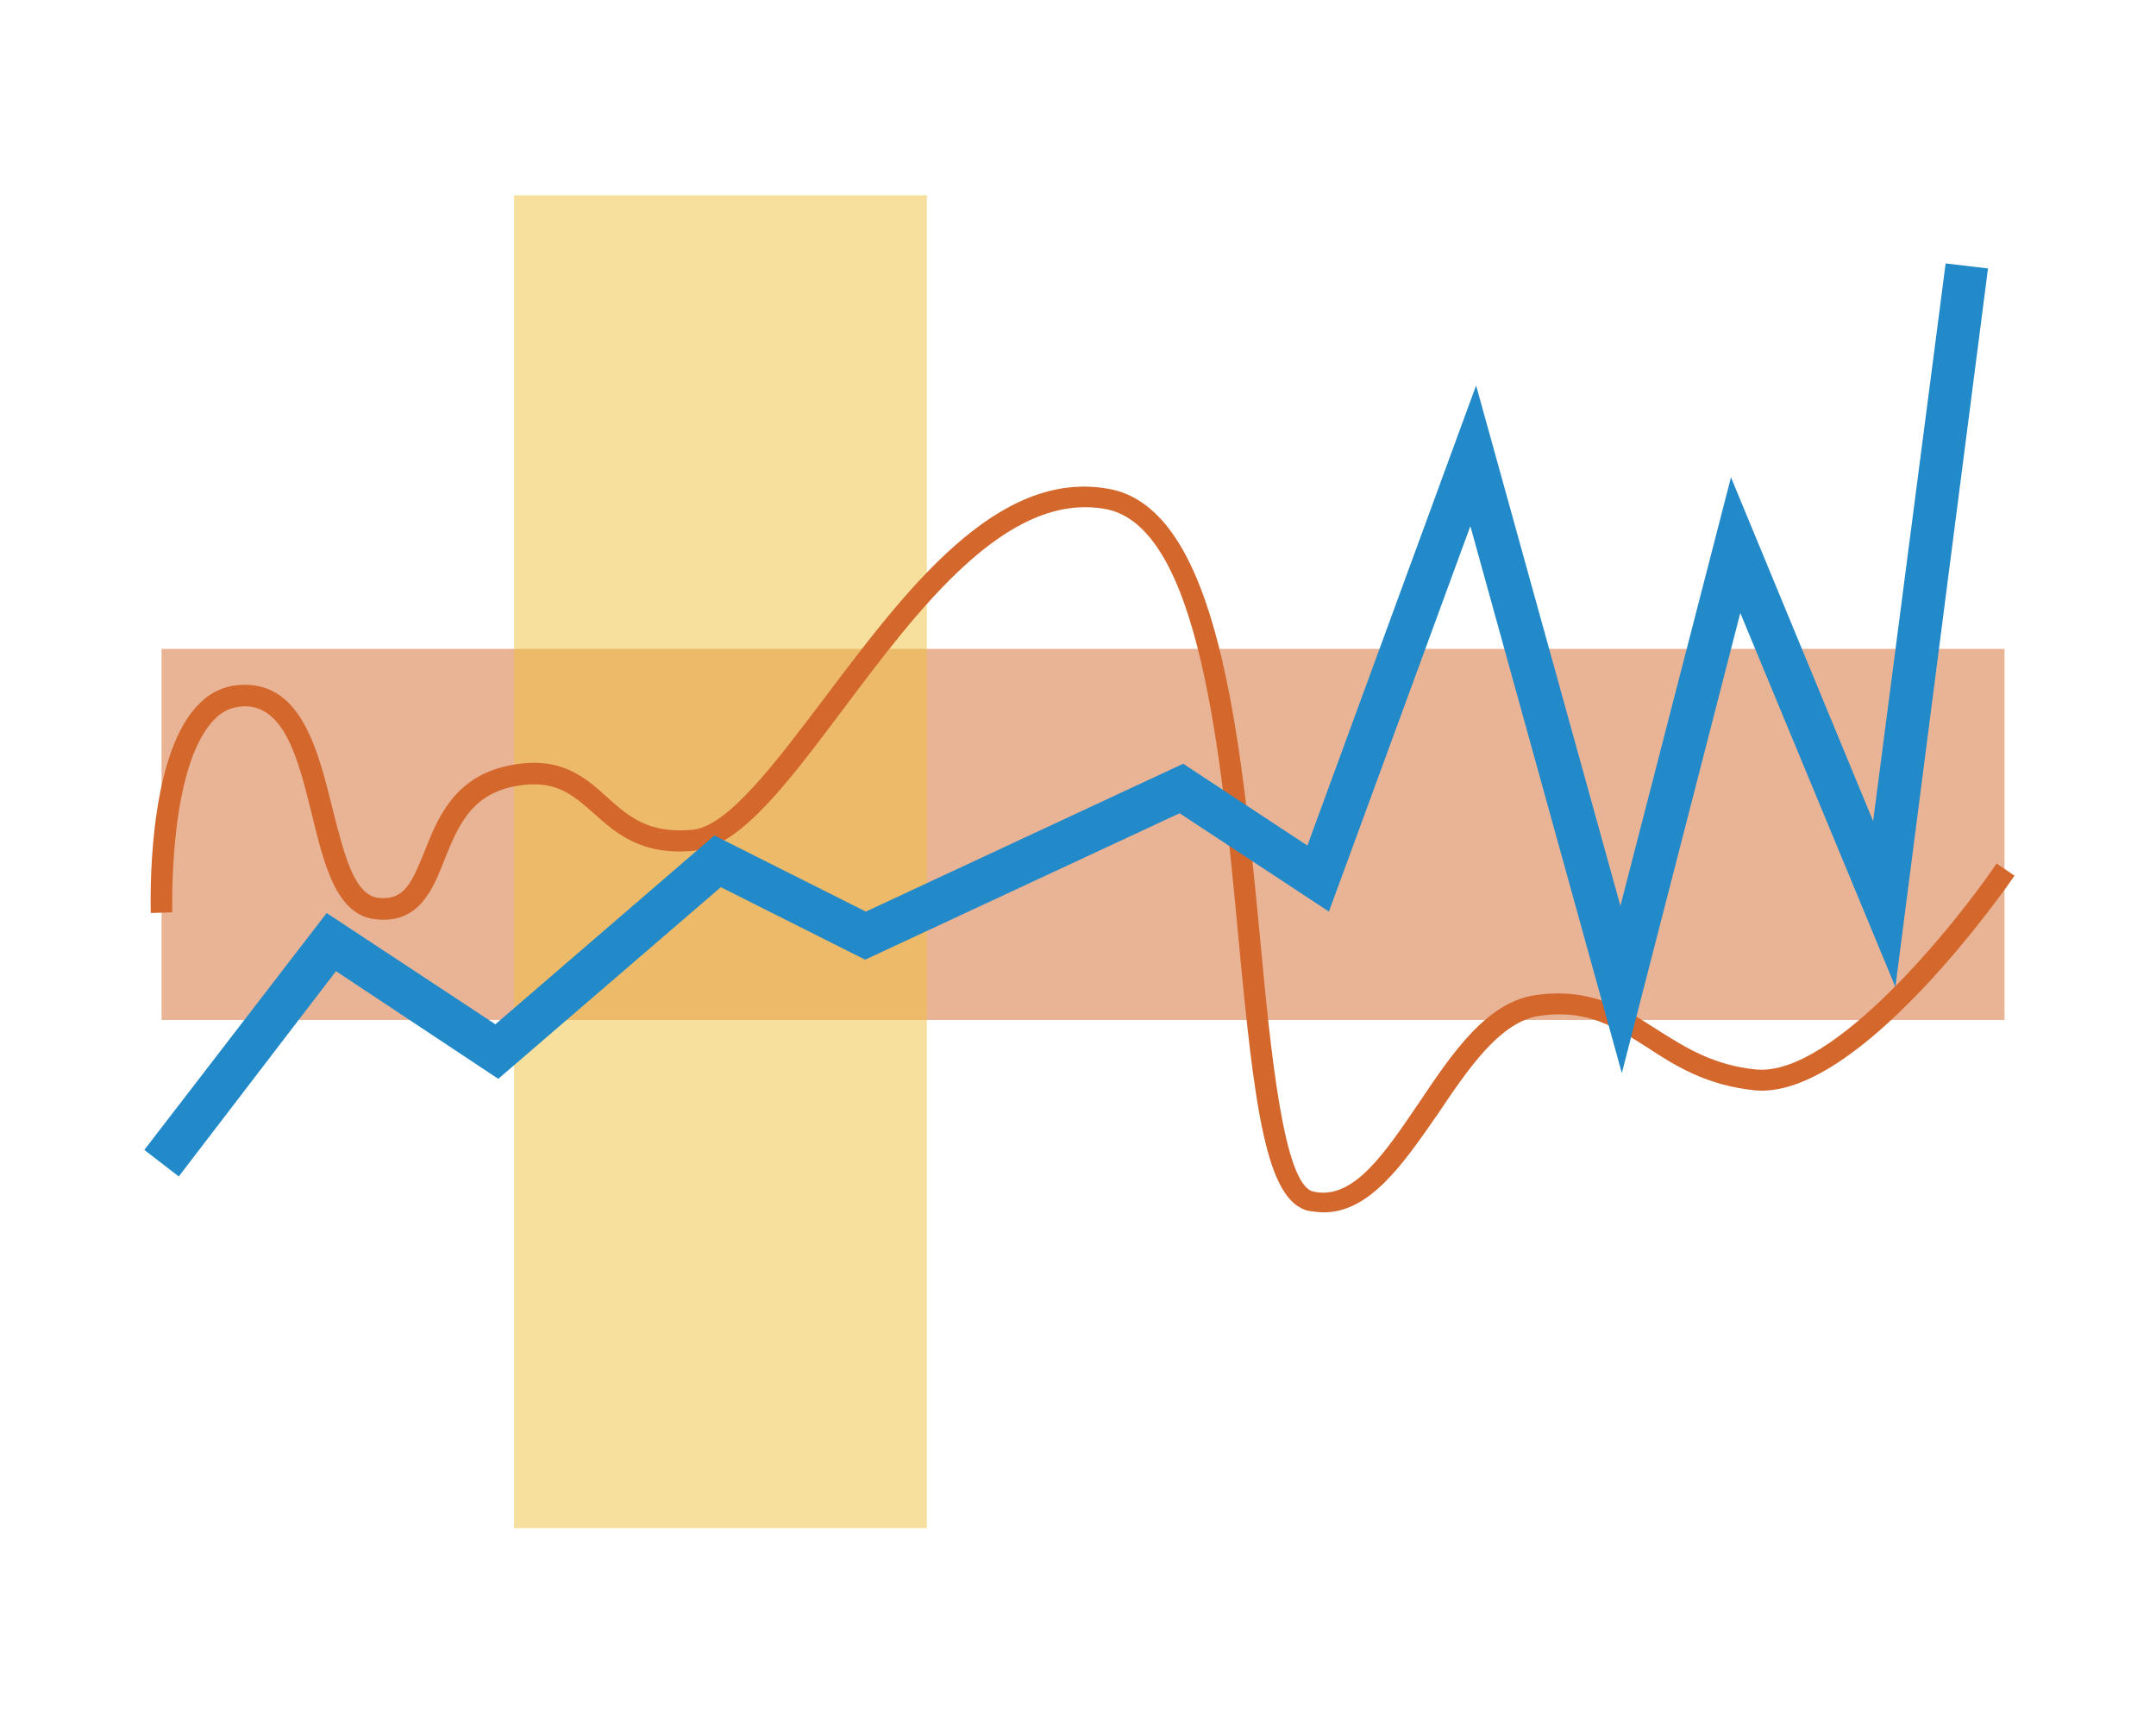 <?xml version="1.0" encoding="utf-8"?>
<!-- Generator: Adobe Illustrator 22.0.0, SVG Export Plug-In . SVG Version: 6.00 Build 0)  -->
<svg version="1.1" id="Слой_1" xmlns="http://www.w3.org/2000/svg" xmlns:xlink="http://www.w3.org/1999/xlink" x="0px" y="0px"
	 viewBox="0 0 300.3 240.6" style="enable-background:new 0 0 300.3 240.6;" xml:space="preserve">
<style type="text/css">
	.st0{opacity:0.5;}
	.st1{fill:#D4672B;}
	.st2{fill:#EFC23B;}
	.st3{fill:#238ACA;}
</style>
<g>
	<g class="st0">
		<rect x="22.5" y="90.4" class="st1" width="256.7" height="51.7"/>
	</g>
	<g class="st0">
		<rect x="71.6" y="27.2" class="st2" width="57.5" height="185.7"/>
	</g>
	<g>
		<path class="st1" d="M184.4,168.9c-0.7,0-1.4-0.1-2.1-0.2c-6-1.3-7.6-14.6-9.8-38c-2.4-25.6-5.4-57.5-18.6-59.8
			c-13.7-2.4-25.9,13.8-36.6,28.1c-7.6,10.1-14.1,18.8-20.4,19.5c-7.5,0.8-11.1-2.4-14.2-5.2c-3.1-2.7-5.5-4.9-11.3-3.7
			c-6,1.3-7.7,5.8-9.5,10.2c-1.6,4.1-3.5,8.8-9.3,8.3c-5.7-0.4-7.4-7.4-9.2-14.8c-1.8-7.3-3.7-14.9-9.3-14.9c-1.6,0-3.1,0.6-4.3,1.9
			c-6.4,6.6-5.8,26.6-5.8,26.8l-3,0.1c0-0.9-0.7-21.5,6.6-29c1.8-1.9,4-2.8,6.5-2.8c0,0,0,0,0,0c7.9,0,10.2,9.1,12.2,17.2
			c1.6,6.3,3,12.2,6.5,12.5c3.5,0.3,4.5-2,6.3-6.4c1.8-4.6,4.1-10.4,11.6-12c7.3-1.6,10.8,1.6,13.9,4.4c2.9,2.6,5.7,5.1,11.9,4.5
			c4.9-0.5,11.4-9.2,18.3-18.3c11.3-15,24-32,39.6-29.2c15.4,2.7,18.4,34.5,21.1,62.5c1.5,16.1,3.3,34.4,7.4,35.4
			c5.6,1.3,10-5.4,14.7-12.3c4.7-7,9.5-14.2,16.5-15.1c7.6-1,12.3,2,16.8,4.9c3.8,2.4,7.7,4.9,13.7,5.5c10.7,1,27.8-20.3,33.5-28.7
			l2.5,1.7c-0.9,1.3-21.7,31.3-36.2,29.9c-6.8-0.7-11.2-3.5-15-6c-4.4-2.8-8.3-5.3-14.8-4.4c-5.6,0.7-10.1,7.4-14.4,13.8
			C195.6,161.9,190.9,168.9,184.4,168.9z"/>
	</g>
	<g>
		<polygon class="st3" points="24.9,163.9 20.1,160.2 45.5,127.2 69,142.7 99.5,116.4 120.6,127 164.8,106.4 182.1,117.8 
			205.6,53.7 225.7,126.2 241.1,66.5 260.9,114.4 271,36.7 276.9,37.4 264,137.5 242.4,85.4 225.9,149.5 204.8,73.3 185.1,127 
			164.3,113.3 120.5,133.7 100.4,123.6 69.4,150.3 46.8,135.3 		"/>
	</g>
</g>
</svg>
